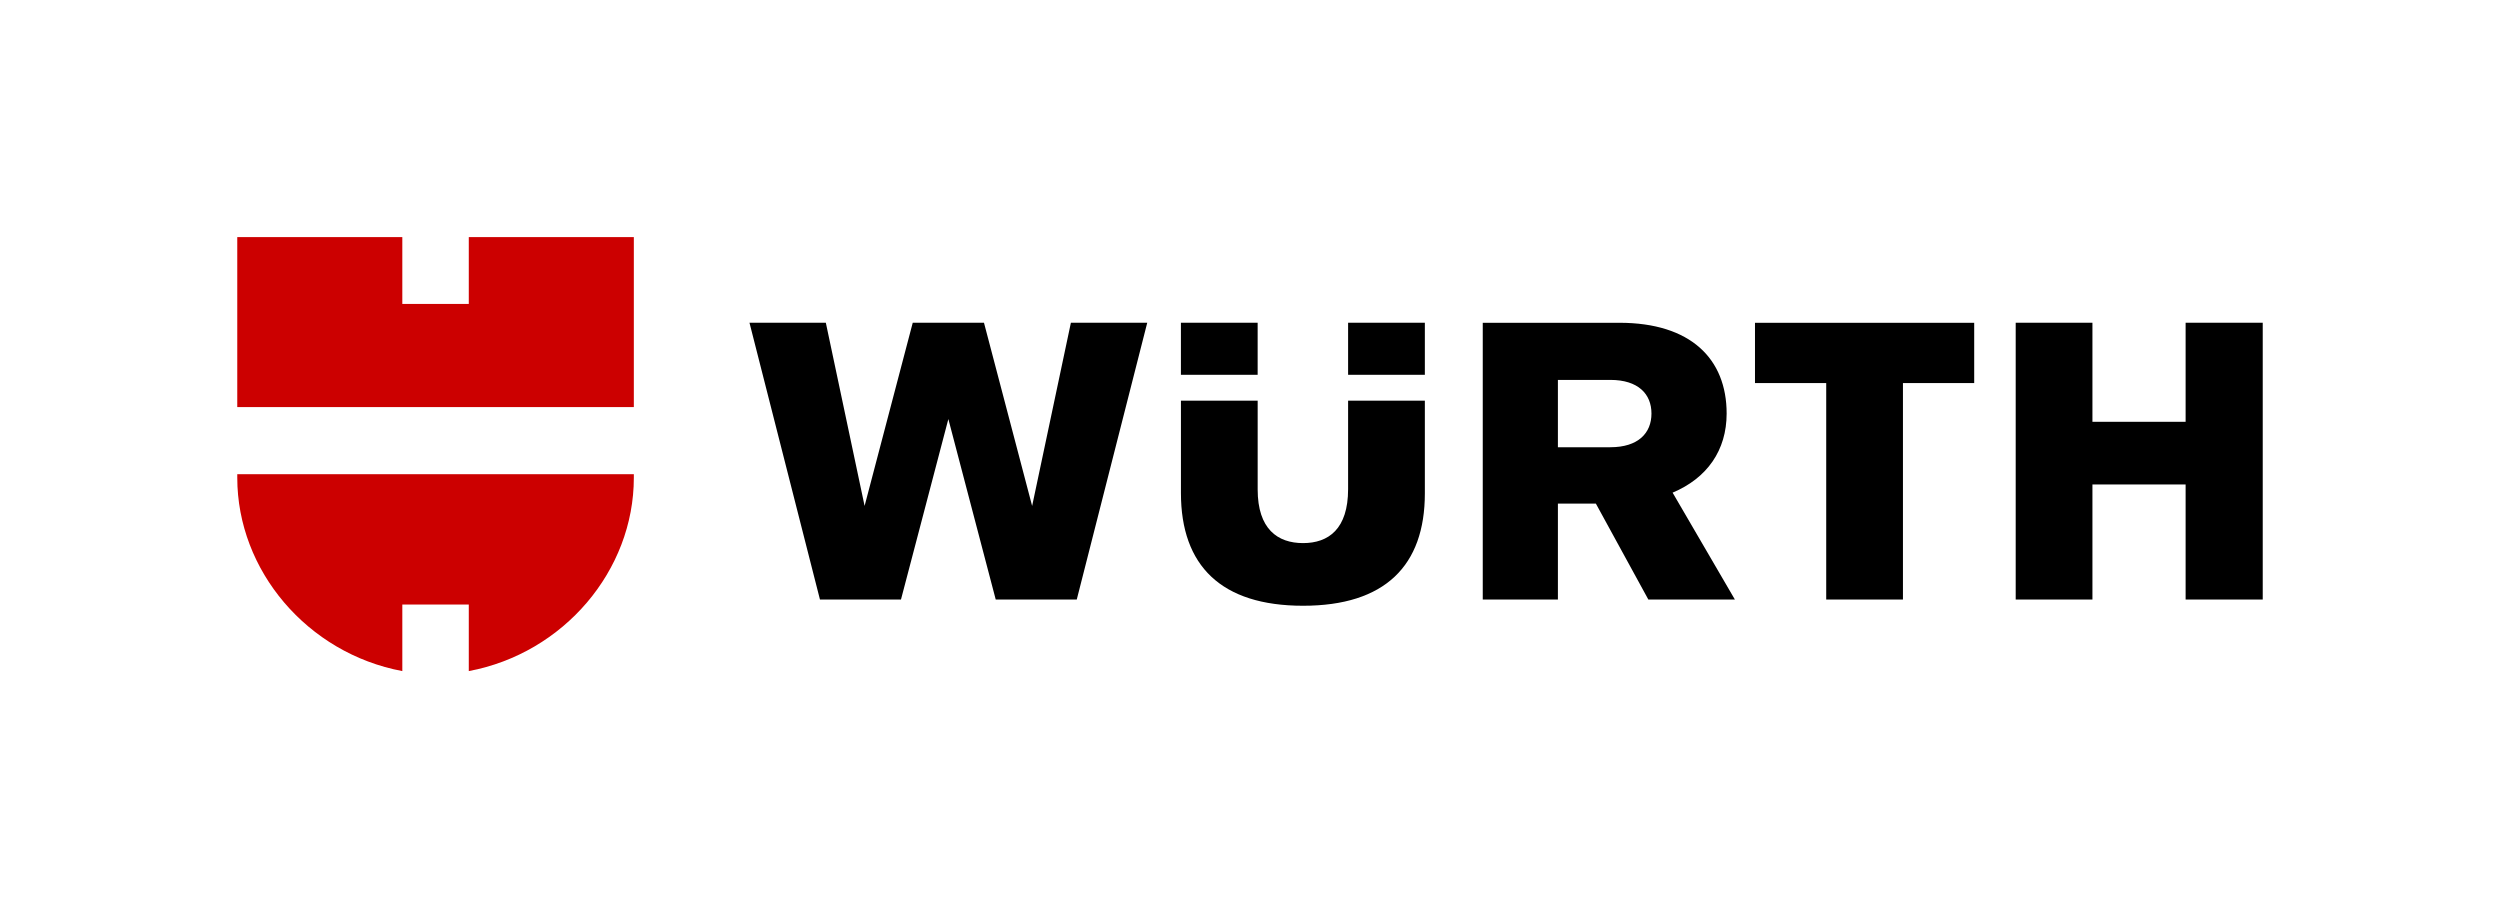 <?xml version="1.0" encoding="UTF-8"?>
<svg xmlns="http://www.w3.org/2000/svg" xmlns:xlink="http://www.w3.org/1999/xlink" id="Ebene_1" version="1.1" viewBox="0 0 1500 545">
  <defs>
    <style>
      .st0 {
        fill: none;
      }

      .st1 {
        fill: #c00;
      }

      .st2 {
        clip-path: url(#clippath-1);
      }

      .st3 {
        fill: #fff;
      }

      .st4 {
        clip-path: url(#clippath);
      }
    </style>
    <clipPath id="clippath">
      <rect class="st0" width="1500" height="545"></rect>
    </clipPath>
    <clipPath id="clippath-1">
      <rect class="st0" width="1500" height="545"></rect>
    </clipPath>
  </defs>
  <rect class="st3" width="1500" height="545"></rect>
  <g class="st4">
    <path d="M1095.73,229.82v129.88h46.04v-129.88h42.75v-36.16h-131.53v36.16h42.75ZM1311.37,253.08h-55.91v-59.42h-46.04v166.04h46.04v-69.03h55.91v69.03h46.27v-166.04h-46.27v59.42ZM518.76,303.57l-23.26-109.91h-45.81l42.28,166.04h48.62l28.42-108.27,28.42,108.27h48.63l42.28-166.04h-45.81l-23.25,109.91-28.89-109.91h-42.75l-28.89,109.91ZM808.86,224.89h46.05v-31.23h-46.05v31.23ZM754.59,193.66h-46.04v31.23h46.04v-31.23ZM808.86,240.39v53.07c0,23.96-11.75,32.4-27.02,32.4s-27.24-8.44-27.24-32.18v-53.29h-46.04v55.41c0,43.68,24.2,67.65,73.28,67.65s73.07-23.97,73.07-67.41v-55.65h-46.05ZM990.88,248.13c0,11.75-7.98,20.21-24.67,20.21h-31.47v-40.4h31.47c16.69,0,24.67,8.44,24.67,20.18M989,359.7h51.92l-37.36-64.11c20.68-8.69,32.42-25.37,32.42-47.45,0-32.88-21.59-54.47-64.35-54.47h-81.98v166.04h45.09v-57.53h22.79l31.47,57.53Z"></path>
  </g>
  <polygon class="st1" points="380.3 244.25 142.36 244.25 142.36 142.26 241.39 142.26 241.39 182.36 281.27 182.36 281.27 142.26 380.3 142.26 380.3 244.25"></polygon>
  <g class="st2">
    <path class="st1" d="M281.27,362.71v39.94c56.95-10.69,99.03-60.3,99.03-116.01v-2.1h-237.94v2.1c0,55.71,42.08,105.32,99.03,116.01v-39.94h39.88Z"></path>
  </g>
</svg>
